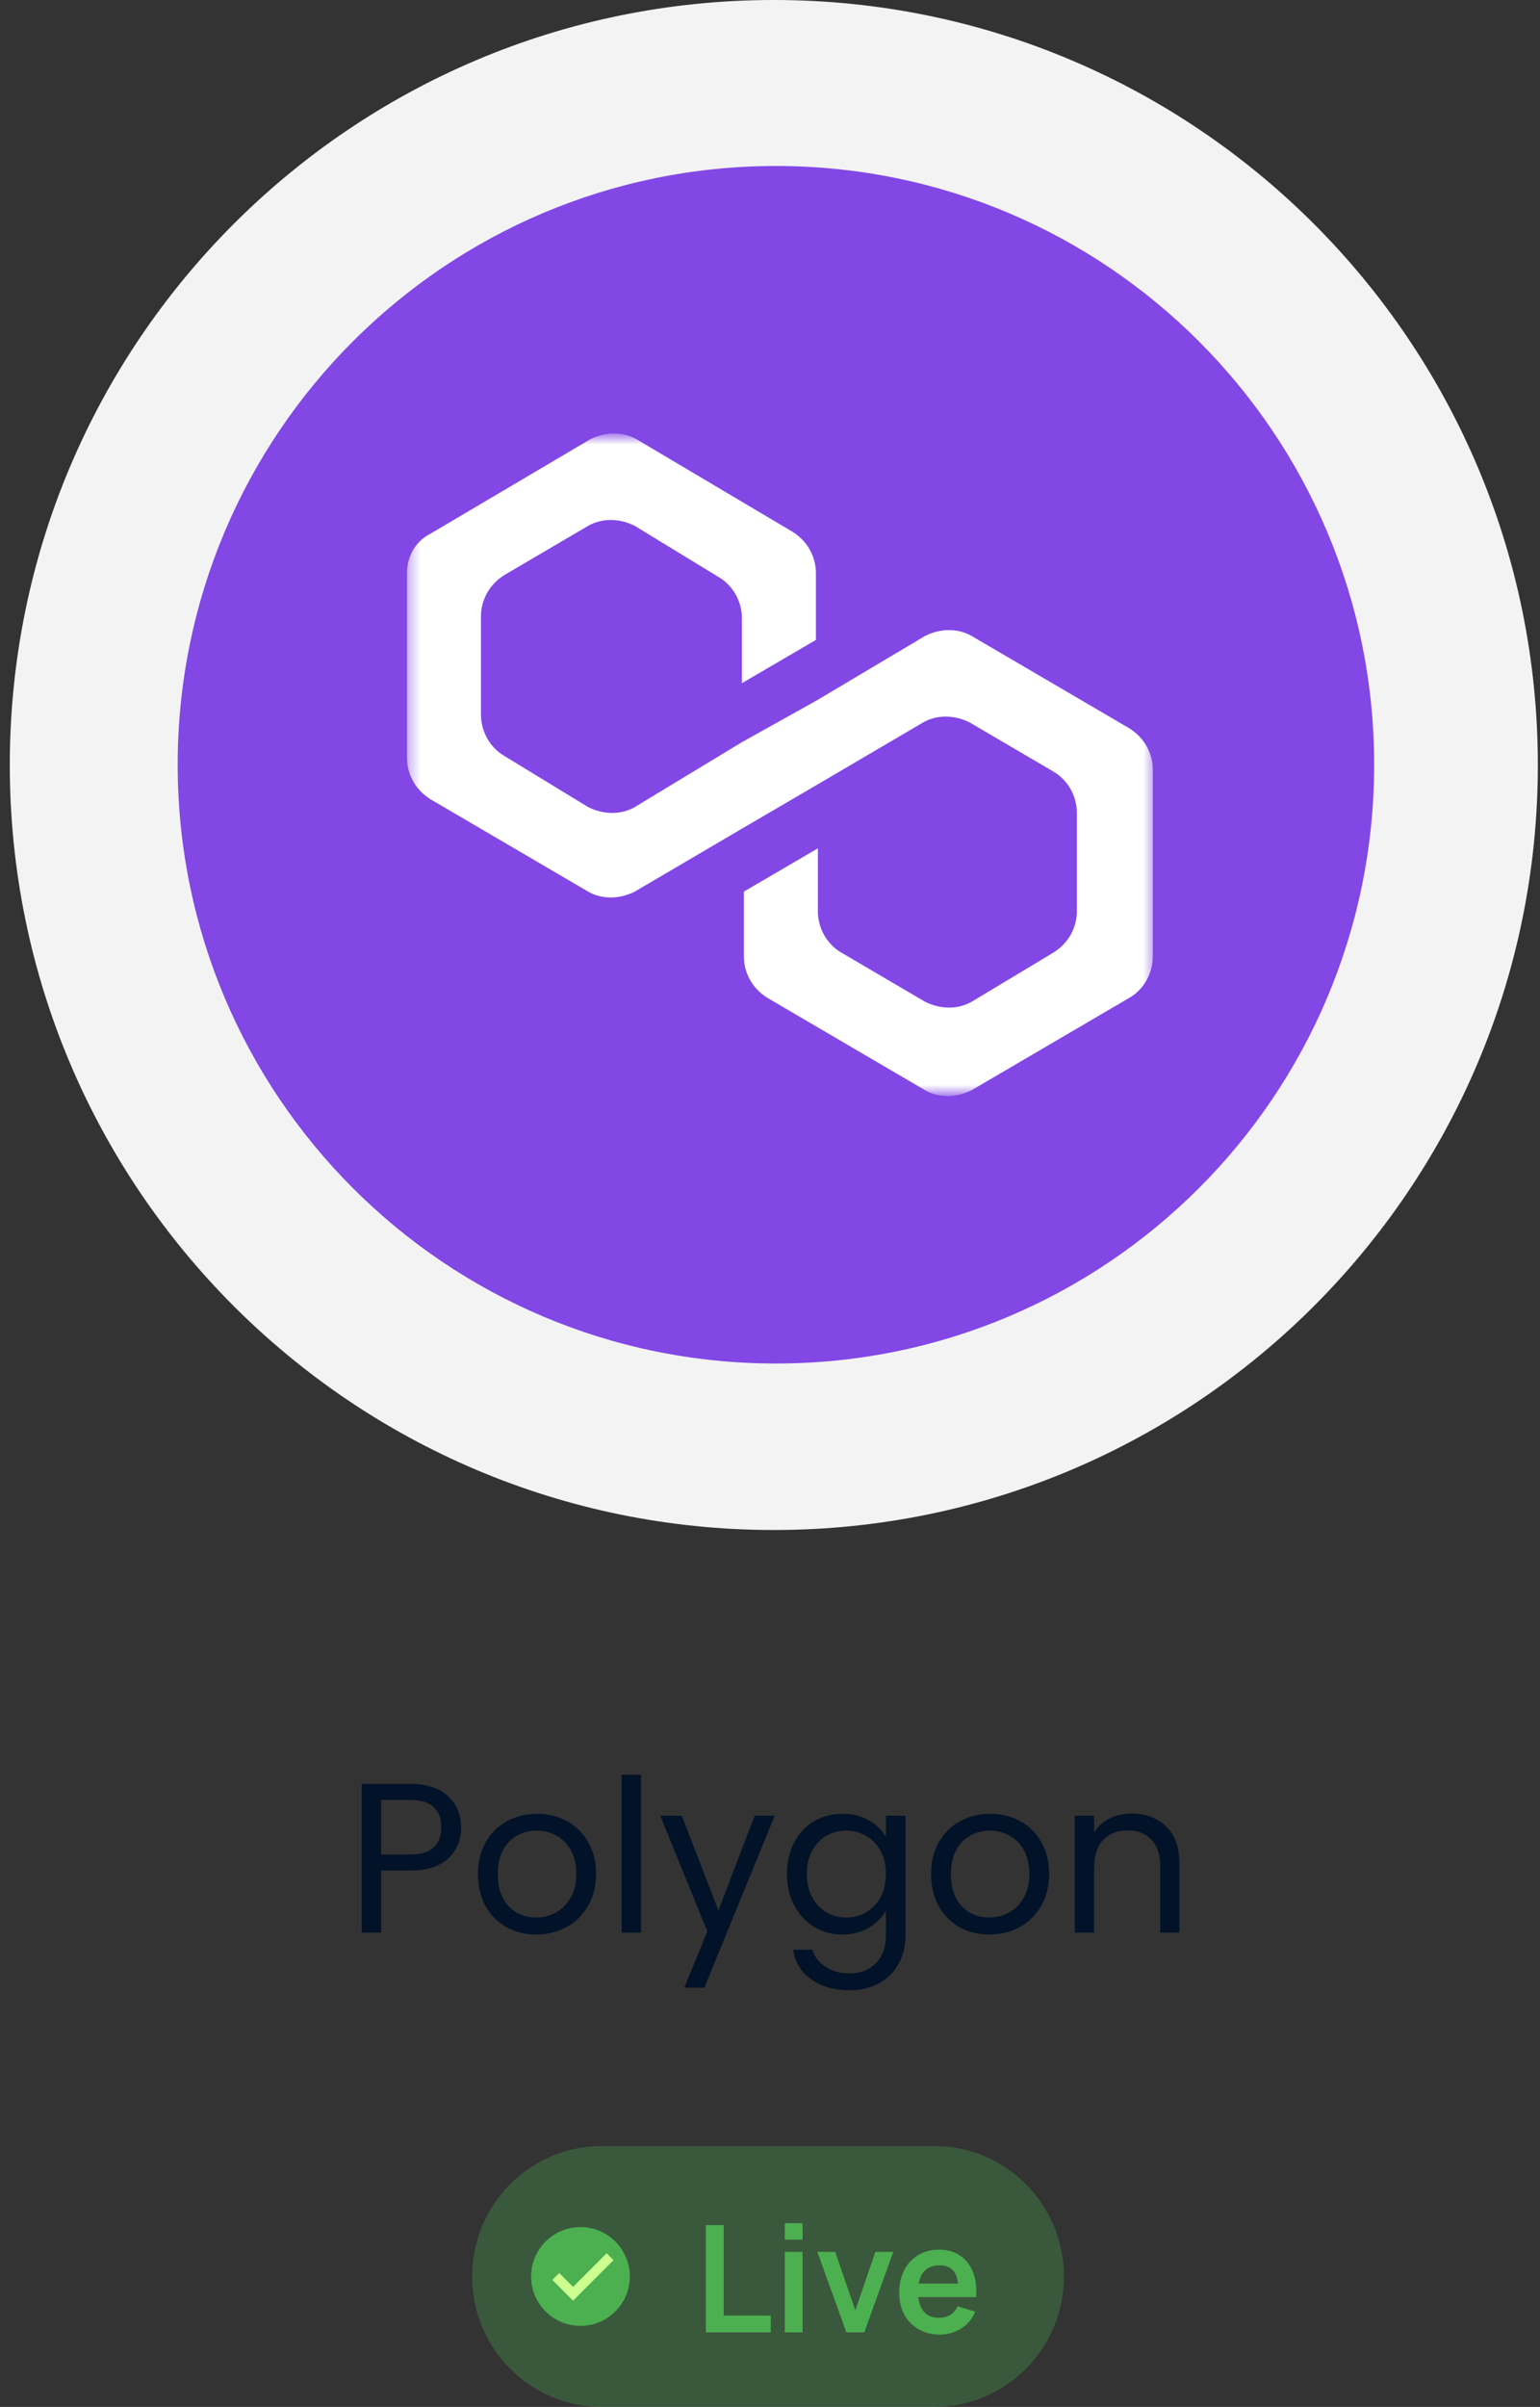 <svg xmlns="http://www.w3.org/2000/svg" width="130" height="203" viewBox="0 0 130 203" fill="none"><rect x="0" y="0" width="130" height="203" fill="#333333" stroke="none"/><g clip-path="url(#clip0_24_137)"><path d="M129.819 64.521C129.819 28.887 100.943 0 65.323 0C29.703 0 0.827 28.887 0.827 64.521C0.827 100.155 29.703 129.042 65.323 129.042C100.943 129.042 129.819 100.155 129.819 64.521Z" fill="#F3F3F3"></path><path d="M65.5 115C93.39 115 116 92.39 116 64.5C116 36.61 93.39 14 65.5 14C37.61 14 15 36.61 15 64.5C15 92.39 37.61 115 65.5 115Z" fill="#8247E5"></path><mask id="mask0_24_137" style="mask-type:luminance" maskUnits="userSpaceOnUse" x="34" y="36" width="64" height="57"><path d="M97.481 36.726H34.356V92.276H97.481V36.726Z" fill="white"></path></mask><g mask="url(#mask0_24_137)"><path d="M82.028 53.641C80.877 52.977 79.398 52.977 78.083 53.641L68.877 59.113L62.63 62.595L53.589 68.067C52.438 68.73 50.959 68.73 49.644 68.067L42.575 63.756C41.424 63.092 40.602 61.766 40.602 60.273V51.982C40.602 50.656 41.26 49.329 42.575 48.5L49.644 44.355C50.794 43.691 52.274 43.691 53.589 44.355L60.658 48.666C61.809 49.329 62.63 50.656 62.63 52.148V57.62L68.877 53.972V48.334C68.877 47.008 68.22 45.681 66.904 44.852L53.754 37.059C52.603 36.395 51.123 36.395 49.808 37.059L36.328 45.018C35.013 45.681 34.356 47.008 34.356 48.334V63.922C34.356 65.248 35.013 66.575 36.328 67.404L49.644 75.197C50.794 75.861 52.274 75.861 53.589 75.197L62.63 69.891L68.877 66.243L77.918 60.937C79.069 60.273 80.549 60.273 81.864 60.937L88.933 65.082C90.083 65.746 90.905 67.072 90.905 68.564V76.856C90.905 78.182 90.248 79.509 88.933 80.338L82.028 84.483C80.877 85.147 79.398 85.147 78.083 84.483L71.014 80.338C69.864 79.674 69.041 78.348 69.041 76.856V71.549L62.795 75.197V80.669C62.795 81.996 63.452 83.322 64.767 84.152L78.083 91.945C79.234 92.609 80.713 92.609 82.028 91.945L95.344 84.152C96.494 83.488 97.316 82.162 97.316 80.669V64.916C97.316 63.59 96.659 62.263 95.344 61.434L82.028 53.641Z" fill="white"></path></g></g><path d="M38.923 154.126C38.923 155.17 38.563 156.04 37.843 156.736C37.135 157.42 36.049 157.762 34.585 157.762H32.173V163H30.535V150.454H34.585C36.001 150.454 37.075 150.796 37.807 151.48C38.551 152.164 38.923 153.046 38.923 154.126ZM34.585 156.412C35.497 156.412 36.169 156.214 36.601 155.818C37.033 155.422 37.249 154.858 37.249 154.126C37.249 152.578 36.361 151.804 34.585 151.804H32.173V156.412H34.585ZM45.261 163.162C44.337 163.162 43.497 162.952 42.741 162.532C41.997 162.112 41.409 161.518 40.977 160.75C40.557 159.97 40.347 159.07 40.347 158.05C40.347 157.042 40.563 156.154 40.995 155.386C41.439 154.606 42.039 154.012 42.795 153.604C43.551 153.184 44.397 152.974 45.333 152.974C46.269 152.974 47.115 153.184 47.871 153.604C48.627 154.012 49.221 154.6 49.653 155.368C50.097 156.136 50.319 157.03 50.319 158.05C50.319 159.07 50.091 159.97 49.635 160.75C49.191 161.518 48.585 162.112 47.817 162.532C47.049 162.952 46.197 163.162 45.261 163.162ZM45.261 161.722C45.849 161.722 46.401 161.584 46.917 161.308C47.433 161.032 47.847 160.618 48.159 160.066C48.483 159.514 48.645 158.842 48.645 158.05C48.645 157.258 48.489 156.586 48.177 156.034C47.865 155.482 47.457 155.074 46.953 154.81C46.449 154.534 45.903 154.396 45.315 154.396C44.715 154.396 44.163 154.534 43.659 154.81C43.167 155.074 42.771 155.482 42.471 156.034C42.171 156.586 42.021 157.258 42.021 158.05C42.021 158.854 42.165 159.532 42.453 160.084C42.753 160.636 43.149 161.05 43.641 161.326C44.133 161.59 44.673 161.722 45.261 161.722ZM54.111 149.68V163H52.473V149.68H54.111ZM65.399 153.136L59.459 167.644H57.767L59.711 162.892L55.733 153.136H57.551L60.647 161.128L63.707 153.136H65.399ZM71.113 152.974C71.965 152.974 72.709 153.16 73.345 153.532C73.993 153.904 74.473 154.372 74.785 154.936V153.136H76.441V163.216C76.441 164.116 76.249 164.914 75.865 165.61C75.481 166.318 74.929 166.87 74.209 167.266C73.501 167.662 72.673 167.86 71.725 167.86C70.429 167.86 69.349 167.554 68.485 166.942C67.621 166.33 67.111 165.496 66.955 164.44H68.575C68.755 165.04 69.127 165.52 69.691 165.88C70.255 166.252 70.933 166.438 71.725 166.438C72.625 166.438 73.357 166.156 73.921 165.592C74.497 165.028 74.785 164.236 74.785 163.216V161.146C74.461 161.722 73.981 162.202 73.345 162.586C72.709 162.97 71.965 163.162 71.113 163.162C70.237 163.162 69.439 162.946 68.719 162.514C68.011 162.082 67.453 161.476 67.045 160.696C66.637 159.916 66.433 159.028 66.433 158.032C66.433 157.024 66.637 156.142 67.045 155.386C67.453 154.618 68.011 154.024 68.719 153.604C69.439 153.184 70.237 152.974 71.113 152.974ZM74.785 158.05C74.785 157.306 74.635 156.658 74.335 156.106C74.035 155.554 73.627 155.134 73.111 154.846C72.607 154.546 72.049 154.396 71.437 154.396C70.825 154.396 70.267 154.54 69.763 154.828C69.259 155.116 68.857 155.536 68.557 156.088C68.257 156.64 68.107 157.288 68.107 158.032C68.107 158.788 68.257 159.448 68.557 160.012C68.857 160.564 69.259 160.99 69.763 161.29C70.267 161.578 70.825 161.722 71.437 161.722C72.049 161.722 72.607 161.578 73.111 161.29C73.627 160.99 74.035 160.564 74.335 160.012C74.635 159.448 74.785 158.794 74.785 158.05ZM83.511 163.162C82.587 163.162 81.747 162.952 80.991 162.532C80.247 162.112 79.659 161.518 79.227 160.75C78.807 159.97 78.597 159.07 78.597 158.05C78.597 157.042 78.813 156.154 79.245 155.386C79.689 154.606 80.289 154.012 81.045 153.604C81.801 153.184 82.647 152.974 83.583 152.974C84.519 152.974 85.365 153.184 86.121 153.604C86.877 154.012 87.471 154.6 87.903 155.368C88.347 156.136 88.569 157.03 88.569 158.05C88.569 159.07 88.341 159.97 87.885 160.75C87.441 161.518 86.835 162.112 86.067 162.532C85.299 162.952 84.447 163.162 83.511 163.162ZM83.511 161.722C84.099 161.722 84.651 161.584 85.167 161.308C85.683 161.032 86.097 160.618 86.409 160.066C86.733 159.514 86.895 158.842 86.895 158.05C86.895 157.258 86.739 156.586 86.427 156.034C86.115 155.482 85.707 155.074 85.203 154.81C84.699 154.534 84.153 154.396 83.565 154.396C82.965 154.396 82.413 154.534 81.909 154.81C81.417 155.074 81.021 155.482 80.721 156.034C80.421 156.586 80.271 157.258 80.271 158.05C80.271 158.854 80.415 159.532 80.703 160.084C81.003 160.636 81.399 161.05 81.891 161.326C82.383 161.59 82.923 161.722 83.511 161.722ZM95.529 152.956C96.729 152.956 97.701 153.322 98.445 154.054C99.189 154.774 99.561 155.818 99.561 157.186V163H97.941V157.42C97.941 156.436 97.695 155.686 97.203 155.17C96.711 154.642 96.039 154.378 95.187 154.378C94.323 154.378 93.633 154.648 93.117 155.188C92.613 155.728 92.361 156.514 92.361 157.546V163H90.723V153.136H92.361V154.54C92.685 154.036 93.123 153.646 93.675 153.37C94.239 153.094 94.857 152.956 95.529 152.956Z" fill="#021228"></path><g clip-path="url(#clip1_24_137)"><path d="M78.884 181H50.782C44.747 181 39.854 185.925 39.854 192C39.854 198.075 44.747 203 50.782 203H78.884C84.92 203 89.813 198.075 89.813 192C89.813 185.925 84.92 181 78.884 181Z" fill="#4CAF50" fill-opacity="0.3"></path><path d="M59.588 196.714V187.663H61.093V195.294H65.064V196.714H59.588ZM66.247 188.895V187.506H67.752V188.895H66.247ZM66.247 196.714V189.926H67.752V196.714H66.247ZM71.446 196.714L68.998 189.926H70.503L72.202 194.847L73.894 189.926H75.406L72.958 196.714H71.446ZM79.349 196.903C78.666 196.903 78.067 196.754 77.55 196.457C77.034 196.159 76.63 195.746 76.339 195.218C76.052 194.69 75.908 194.083 75.908 193.395C75.908 192.654 76.049 192.01 76.332 191.466C76.616 190.917 77.009 190.491 77.513 190.19C78.016 189.888 78.599 189.737 79.261 189.737C79.961 189.737 80.554 189.903 81.041 190.234C81.532 190.561 81.897 191.024 82.134 191.623C82.371 192.222 82.461 192.928 82.403 193.741H80.91V193.188C80.906 192.45 80.777 191.912 80.523 191.573C80.269 191.233 79.869 191.063 79.324 191.063C78.708 191.063 78.25 191.256 77.95 191.642C77.65 192.023 77.5 192.582 77.5 193.32C77.5 194.007 77.65 194.539 77.95 194.917C78.25 195.294 78.687 195.482 79.261 195.482C79.632 195.482 79.95 195.401 80.217 195.237C80.487 195.07 80.696 194.829 80.841 194.514L82.328 194.967C82.07 195.579 81.67 196.054 81.129 196.394C80.591 196.733 79.998 196.903 79.349 196.903ZM77.026 193.741V192.597H81.666V193.741H77.026Z" fill="#4CAF50"></path><g clip-path="url(#clip2_24_137)"><path d="M53.167 192C53.167 194.301 51.301 196.167 49 196.167C46.699 196.167 44.833 194.301 44.833 192C44.833 189.699 46.699 187.833 49 187.833C51.301 187.833 53.167 189.699 53.167 192Z" fill="#4CAF50"></path><path d="M51.209 190.042L48.375 192.875L47.208 191.709L46.625 192.291L48.375 194.042L51.791 190.625L51.209 190.042Z" fill="#CCFF90"></path></g></g><defs><clipPath id="clip0_24_137"><rect width="130" height="129.042" fill="white"></rect></clipPath><clipPath id="clip1_24_137"><rect width="51" height="22" fill="white" transform="translate(39 181)"></rect></clipPath><clipPath id="clip2_24_137"><rect width="10" height="10" fill="white" transform="translate(44 187)"></rect></clipPath></defs></svg>